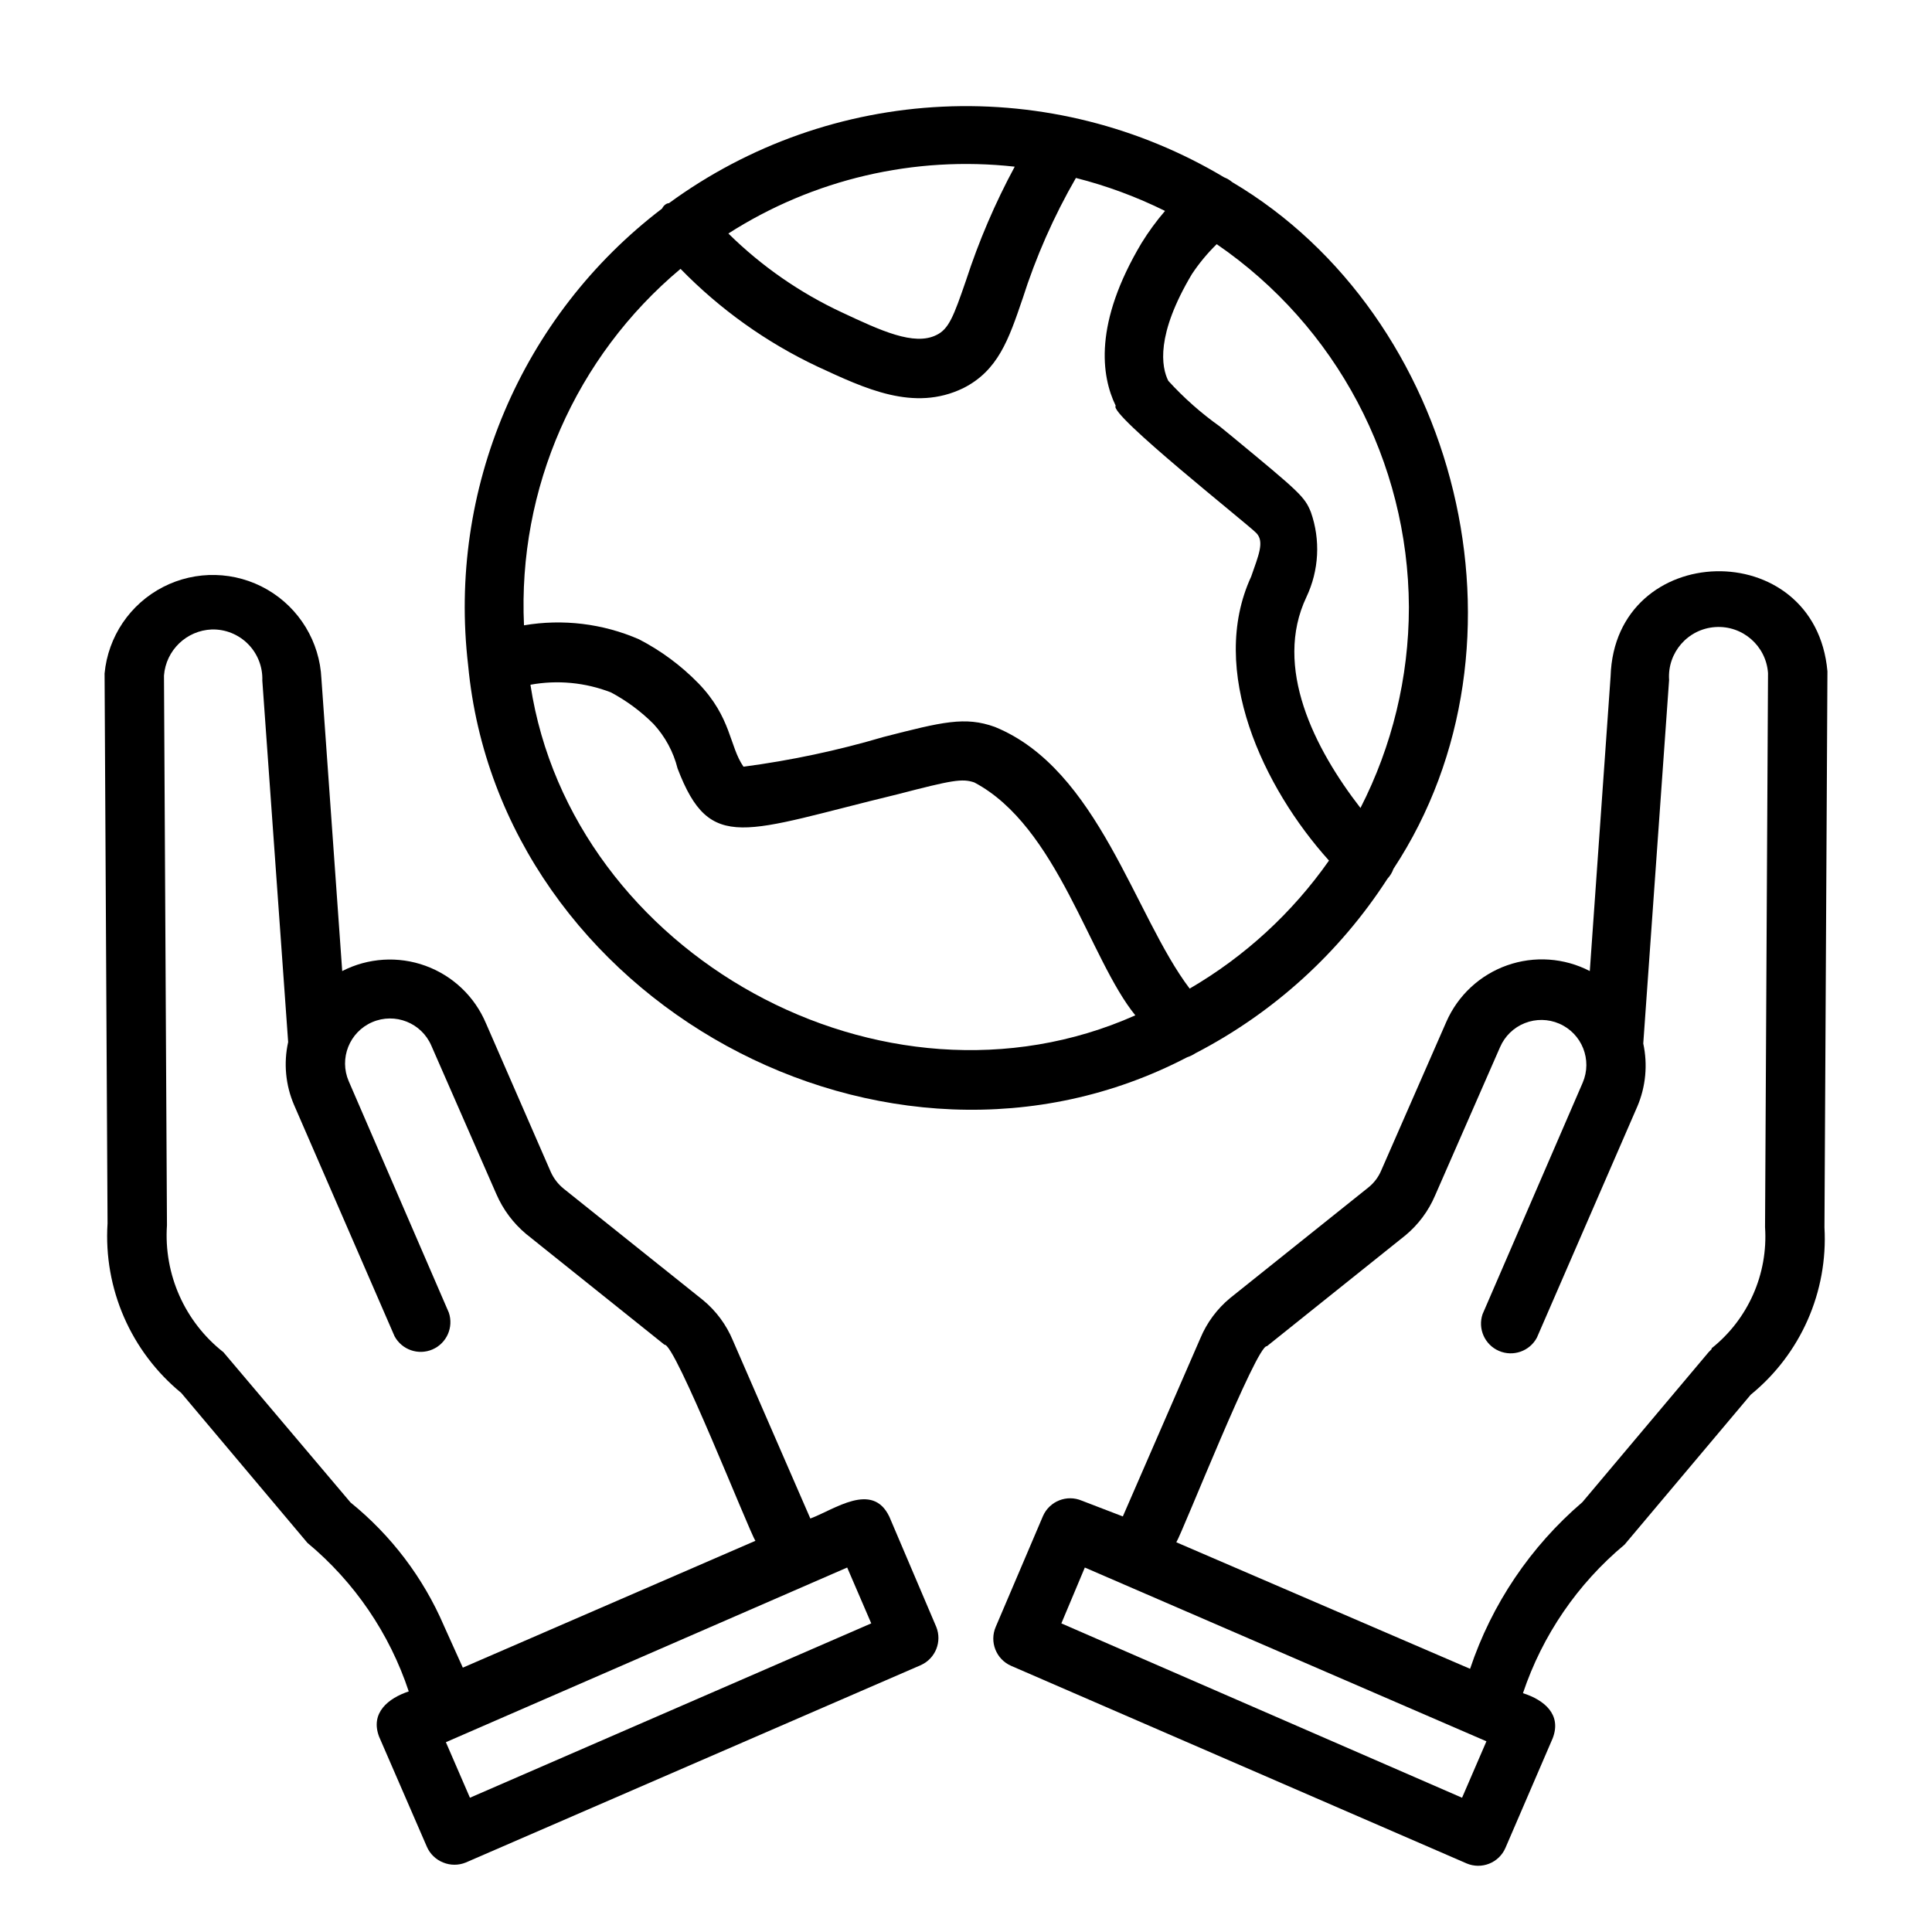 <?xml version="1.0" encoding="UTF-8"?>
<!-- Uploaded to: SVG Repo, www.svgrepo.com, Generator: SVG Repo Mixer Tools -->
<svg fill="#000000" width="800px" height="800px" version="1.1" viewBox="144 144 512 512" xmlns="http://www.w3.org/2000/svg">
 <g>
  <path d="m628.29 321.91c-3.227-36.289-56.363-34.875-57.465 1.34l-5.512 78.09c-6.789-3.516-14.727-4.062-21.93-1.512-7.203 2.551-13.031 7.973-16.094 14.973l-17.238 39.359c-0.75 1.793-1.941 3.363-3.465 4.566l-36.605 29.285c-3.445 2.852-6.148 6.5-7.871 10.629l-20.547 47.23-10.863-4.172c-3.977-1.703-8.582 0.125-10.312 4.094l-12.516 29.363c-1.703 3.977 0.125 8.582 4.094 10.312l120.68 52.348h-0.004c3.981 1.703 8.586-0.125 10.312-4.094l12.52-29.047c2.441-6.297-2.203-10.156-7.871-11.965h-0.004c5.156-15.363 14.477-28.988 26.922-39.363l33.457-39.754v0.004c13.234-10.793 20.492-27.273 19.523-44.32zm-96.828 298.51-106.19-46.207 6.219-14.801 106.43 46.051zm66.125-118.87c-0.273 0.254-0.535 0.516-0.785 0.789l-33.457 39.754c-13.738 11.75-24.023 27.016-29.758 44.16l-77.852-33.535c1.652-2.598 21.332-52.508 24.008-51.957l36.684-29.363v0.004c3.426-2.84 6.125-6.457 7.871-10.551l17.238-39.359h0.004c1.25-2.902 3.606-5.188 6.543-6.352 2.938-1.168 6.219-1.121 9.121 0.133 6.043 2.609 8.828 9.621 6.219 15.668l-26.527 61.324v-0.004c-1.312 3.883 0.578 8.121 4.336 9.742 3.762 1.625 8.141 0.094 10.066-3.523l26.609-61.246v0.004c2.242-5.266 2.789-11.098 1.574-16.691l6.848-96.355v0.004c-0.5-7.238 4.965-13.512 12.203-14.012s13.512 4.961 14.012 12.199l-0.789 146.89 0.004 0.004c0.809 12.355-4.484 24.324-14.172 32.039z"/>
  <path d="m379.69 545.95c-4.488-9.445-14.562-1.891-20.941 0.473l-20.547-47.23h0.004c-1.727-4.129-4.426-7.777-7.871-10.629l-36.922-29.52c-1.492-1.203-2.68-2.738-3.461-4.488l-17.16-39.359h-0.004c-2.984-7.094-8.793-12.617-16.023-15.25-7.231-2.629-15.23-2.121-22.074 1.395l-5.512-77.461c-0.441-9.805-5.848-18.711-14.34-23.633-8.496-4.918-18.91-5.176-27.637-0.68-8.727 4.496-14.562 13.125-15.488 22.898l0.789 145.79h-0.004c-1.082 17.223 6.184 33.922 19.523 44.871l33.457 39.754c12.453 10.352 21.75 23.988 26.844 39.359-5.434 1.812-10.234 5.668-7.871 11.965l12.676 29.207-0.004-0.004c0.836 1.91 2.391 3.41 4.328 4.176 1.918 0.785 4.066 0.785 5.984 0l120.68-52.348v-0.004c3.805-1.754 5.57-6.184 4.012-10.074zm-118.08 28.812h0.004c-5.481-12.707-13.961-23.891-24.719-32.59l-33.691-39.832c-10.238-8.043-15.84-20.625-14.957-33.613l-0.789-145.71c0.516-6.695 5.965-11.941 12.676-12.203 3.602-0.09 7.082 1.312 9.617 3.879 2.531 2.562 3.894 6.059 3.766 9.66l6.848 95.801v0.004c-1.242 5.59-0.691 11.43 1.574 16.688l26.609 61.246-0.004-0.004c1.93 3.617 6.309 5.148 10.066 3.527 3.762-1.625 5.648-5.863 4.34-9.746l-26.527-61.324v0.004c-2.609-6.043 0.176-13.059 6.219-15.668 6.043-2.606 13.059 0.176 15.664 6.219l17.238 39.359 0.004 0.004c1.766 4.078 4.461 7.691 7.871 10.547l36.684 29.363c2.754-0.551 22.434 49.516 24.09 51.957l-77.539 33.613zm6.93 45.656-6.375-14.719 106.35-46.289 6.375 14.801z"/>
  <path d="m460.77 423.14c20.723-10.723 38.281-26.68 50.934-46.285 0.699-0.75 1.234-1.633 1.574-2.598 39.359-59.75 17.16-146.58-42.746-182v-0.004c-0.629-0.535-1.348-0.961-2.125-1.258-22.484-13.434-48.43-19.949-74.594-18.73-26.168 1.219-51.395 10.113-72.535 25.578-0.707 0-1.496 0.707-1.812 1.418h0.004c-37.336 28.434-56.879 74.465-51.406 121.07 8.344 88.797 110.76 145.48 190.58 103.83 0.754-0.242 1.469-0.586 2.125-1.023zm56.602-118.08v0.004c-0.027 18.449-4.426 36.633-12.832 53.059-12.203-15.742-23.145-37.312-14.328-55.891v-0.004c3.348-7.055 3.773-15.145 1.184-22.512-1.652-4.094-2.992-5.273-20.625-19.836l-3.465-2.832v-0.004c-4.988-3.539-9.578-7.606-13.699-12.125-1.812-3.621-3.387-12.121 6.297-28.34l0.004 0.004c1.895-2.848 4.086-5.484 6.531-7.875 31.719 21.746 50.75 57.664 50.934 96.117zm-104.46-116.89c-5.199 9.641-9.52 19.73-12.91 30.148-3.305 9.605-4.566 12.91-7.871 14.484-5.902 2.914-14.719-1.18-24.953-5.984h-0.004c-11.172-5.203-21.371-12.285-30.148-20.938 22.523-14.414 49.309-20.668 75.887-17.711zm-88.562 27.078c10.453 10.73 22.746 19.504 36.289 25.898 12.594 5.824 25.504 12.043 38.574 5.746 9.289-4.644 12.121-12.988 15.742-23.617l0.004 0.004c3.555-11.188 8.305-21.953 14.168-32.121 8.16 2.07 16.074 5 23.617 8.738-2.293 2.668-4.371 5.512-6.219 8.504-12.676 21.254-10.707 35.188-6.848 43.141-2.125 2.047 35.188 31.488 37.312 33.77s0.551 5.824-1.418 11.492c-11.492 24.875 3.227 55.969 20.625 75.258-9.711 13.84-22.309 25.418-36.922 33.926-14.641-19.285-24.168-58.176-51.641-69.352-7.871-2.832-13.855-1.34-29.52 2.676-12.137 3.582-24.531 6.215-37.078 7.871-3.777-5.434-3.148-12.988-11.965-22.121v0.004c-4.59-4.703-9.906-8.637-15.742-11.652-9.582-4.164-20.168-5.449-30.465-3.699-1.676-36.238 13.668-71.18 41.484-94.465zm-39.754 110.21c7.164-1.305 14.551-0.594 21.336 2.047 4.141 2.211 7.934 5.023 11.254 8.344 3.082 3.34 5.277 7.402 6.379 11.809 8.66 22.672 17.555 16.688 58.254 6.848 14.562-3.777 17.16-4.25 20.387-3.148 22.043 11.652 30.543 46.84 42.668 61.715-66.992 29.84-149.34-16.293-160.28-87.453z"/>
 </g>
</svg>
